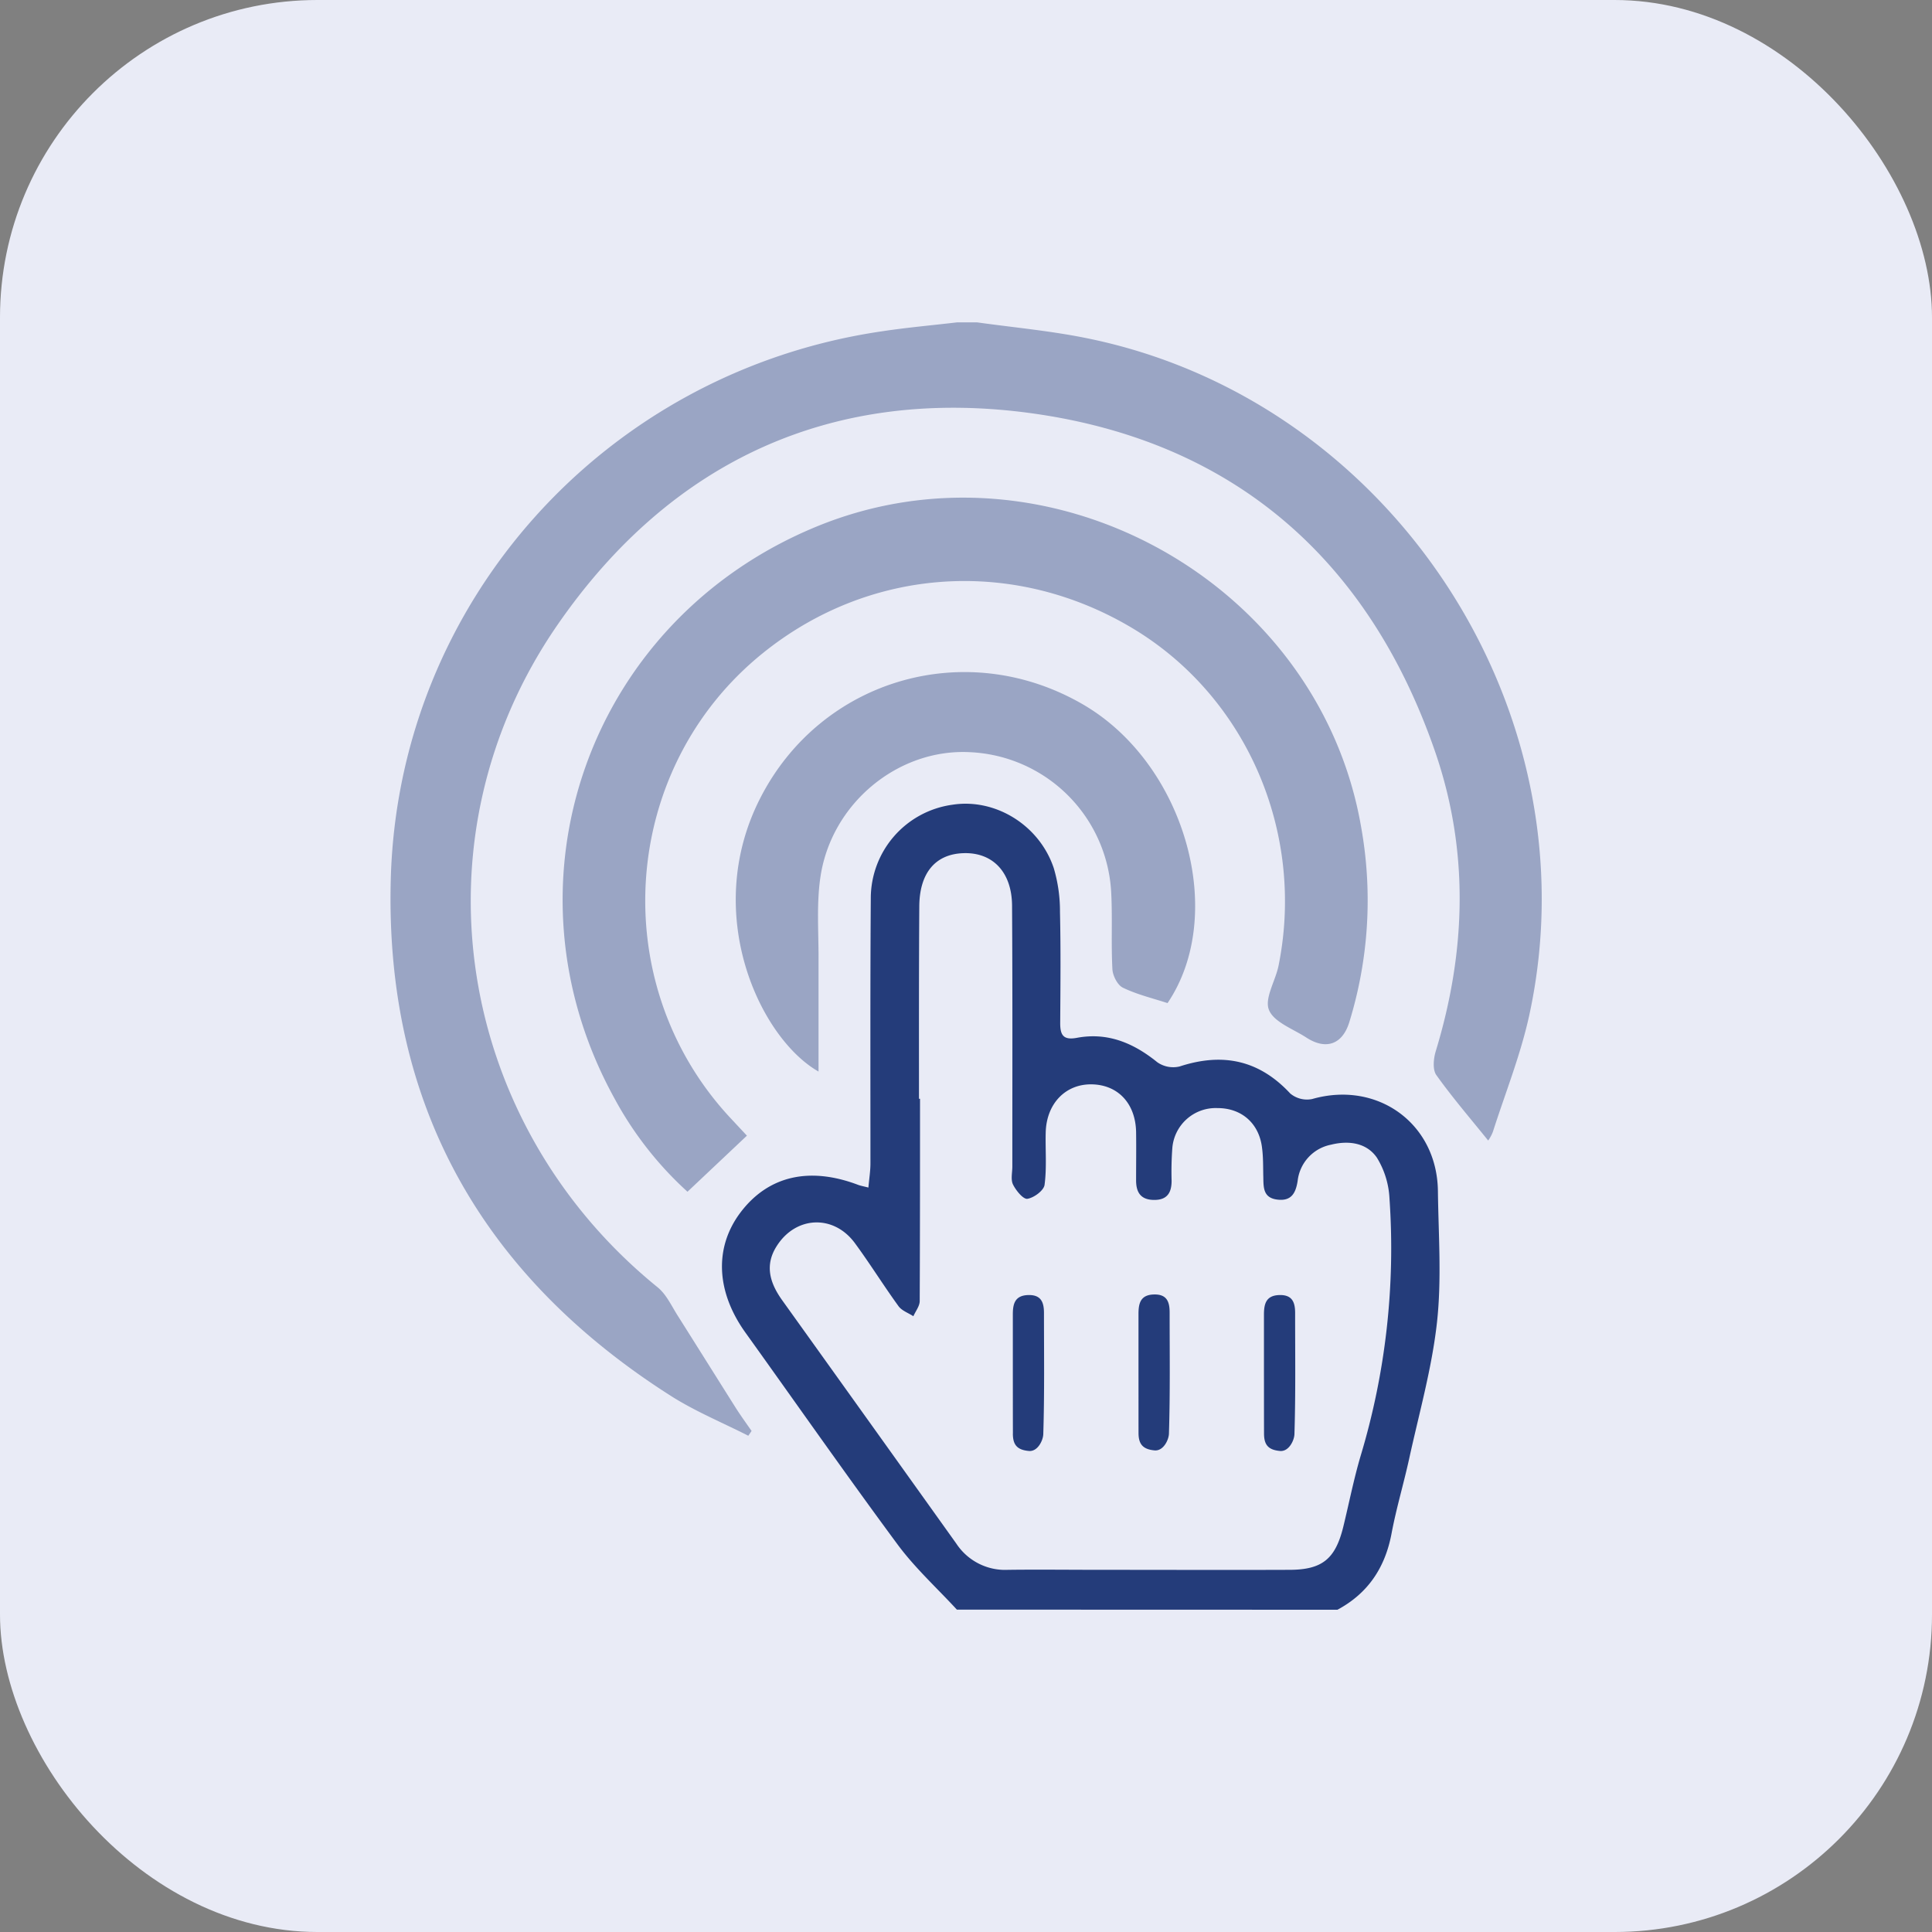 <svg id="Layer_1" data-name="Layer 1" xmlns="http://www.w3.org/2000/svg" viewBox="0 0 500 500"><rect x="0" y="0" width="500" height="500" fill="#808080" stroke="none"/><defs><style>.cls-1{fill:#e9ebf6;}.cls-2,.cls-3{fill:#243c7a;}.cls-2{opacity:0.4;}</style></defs><title>1</title><rect class="cls-1" width="500" height="500" rx="82.17"/><path class="cls-2" d="M252.88,83.43c9.31,1.3,18.7,2.16,27.9,4,79,15.73,132,96.22,115.06,175-2.22,10.34-6.22,20.3-9.46,30.41a10.09,10.09,0,0,1-1.24,2.33c-4.52-5.61-9.24-11.09-13.42-16.95-1-1.4-.73-4.25-.15-6.16,7.92-26,8.66-52.11-.25-77.78-17.22-49.59-52.11-80-104-87.28-51.46-7.18-93.6,12-123.14,54.86-38.07,55.26-26.27,128.87,26,171.28,2.27,1.84,3.62,4.85,5.25,7.41,5,7.92,10,15.9,15,23.83,1.28,2,2.72,4,4.08,5.95l-.85,1.24c-6.7-3.41-13.74-6.3-20.05-10.32-48.84-31.08-74-75.48-72.48-133.59C103,155.71,156.69,96.31,228,85.78c6.53-1,13.12-1.58,19.68-2.35ZM188.61,288.88c-32-34.86-28-90.16,8.8-119.84,27.75-22.4,65.24-24.84,96-6.26,29.3,17.73,44.4,52.77,37.48,87.13-.79,3.92-3.69,8.45-2.49,11.44,1.26,3.17,6.22,4.92,9.65,7.15,5.12,3.34,9.39,1.8,11.16-4a107,107,0,0,0,3.1-50.18c-10.83-63.83-81.11-102.75-141.09-78C152.3,160.62,128.31,228.49,159,284.22a90.92,90.92,0,0,0,18.92,24.2l15.38-14.51Zm91.79-106.5c-30.3-17.69-68-6.66-83.72,24.32-15.13,29.78,0,62,15.16,70.62,0-10,0-19.71,0-29.46,0-7-.53-14.07.49-20.91,2.84-19.08,20.11-33.21,38.59-32.29a38.34,38.34,0,0,1,36.68,36.8c.31,6.44-.06,12.92.29,19.37.09,1.68,1.31,4.09,2.69,4.77,3.55,1.73,7.49,2.68,11.58,4C317.73,236.54,306.66,197.71,280.4,182.38Z"/><path class="cls-3" d="M247.64,416.57c-5.14-5.58-10.84-10.77-15.33-16.84-13.38-18.1-26.27-36.56-39.39-54.85-7.6-10.61-8.11-22-1.31-31.06,7.14-9.47,17.79-12,30.52-7.16.63.23,1.3.34,2.61.68.2-2.28.53-4.27.53-6.26,0-22.86-.07-45.73.09-68.59a24.46,24.46,0,0,1,21.16-24.23c11-1.71,22.45,5.22,26.19,16.4A39,39,0,0,1,274.32,236c.22,9.59.12,19.2.06,28.8,0,3.06.79,4.45,4.31,3.79,7.94-1.49,14.65,1.32,20.81,6.31a7.18,7.18,0,0,0,5.79,1.1c11.09-3.63,20.54-1.71,28.63,7a6.75,6.75,0,0,0,5.66,1.43c16.87-4.83,32.33,6.29,32.55,23.79.14,11.34,1,22.79-.24,34-1.31,11.89-4.64,23.57-7.2,35.31-1.42,6.47-3.34,12.85-4.56,19.35-1.66,8.82-6.08,15.47-14,19.72Zm-9.81-132.21h.27c0,17.45,0,34.9-.08,52.34,0,1.32-1.07,2.63-1.64,3.94-1.3-.85-3-1.43-3.85-2.61-3.89-5.36-7.38-11-11.31-16.34-5.5-7.44-15.24-7-20.18.75-3.22,5-1.8,9.6,1.38,14.05Q225,368,247.5,399.49a15.1,15.1,0,0,0,13.35,6.78c8-.1,16.06,0,24.08,0,16.24,0,32.47.06,48.7,0,8.58,0,11.95-2.82,14-11.09,1.49-6.1,2.7-12.28,4.47-18.3a186.37,186.37,0,0,0,7.5-66.67,22.2,22.2,0,0,0-3.25-10.59c-2.65-3.86-7.27-4.52-11.86-3.38a10.78,10.78,0,0,0-8.66,9.38c-.5,3.23-1.69,5.32-5.36,4.82s-3.46-3.29-3.53-5.95c-.06-2.44,0-4.9-.31-7.32-.71-6.4-5.27-10.42-11.58-10.4a11.26,11.26,0,0,0-11.66,10.45,83.38,83.38,0,0,0-.18,8.37c0,3.1-1.16,5-4.6,4.95s-4.59-2-4.59-5.07c0-4.19.06-8.38,0-12.57-.17-7.34-4.69-12.14-11.45-12.27s-11.74,4.93-11.94,12.43c-.12,4.53.3,9.12-.3,13.58-.2,1.47-2.75,3.35-4.44,3.61-1.08.16-2.95-2.13-3.72-3.69-.63-1.27-.18-3.08-.18-4.65,0-22.51.07-45-.07-67.54-.06-8.67-5-13.8-12.53-13.57-7.33.21-11.46,5.15-11.48,13.87C237.8,251.2,237.83,267.78,237.83,284.36Zm56.82,86.48c0,2.78,1,4.24,4.15,4.52,2.32.2,3.68-2.78,3.72-4.32.33-10.46.18-20.92.18-31.38,0-2.78-.73-4.77-4.14-4.65s-3.91,2.3-3.92,5c0,5.06,0,10.12,0,15.17C294.65,360.38,294.64,365.61,294.65,370.84Zm32.48.14c0,2.79.95,4.25,4.14,4.53,2.32.2,3.68-2.78,3.73-4.33.33-10.45.17-20.92.18-31.38,0-2.77-.74-4.76-4.14-4.64s-3.92,2.3-3.93,5q0,7.59,0,15.17C327.12,360.52,327.11,365.75,327.13,371Zm-65,0c0,2.79.95,4.25,4.15,4.53,2.31.2,3.67-2.78,3.72-4.33.33-10.45.18-20.92.18-31.38,0-2.77-.74-4.76-4.14-4.64s-3.92,2.3-3.92,5c0,5.06,0,10.11,0,15.17C262.13,360.52,262.12,365.75,262.14,371Z"/></svg>